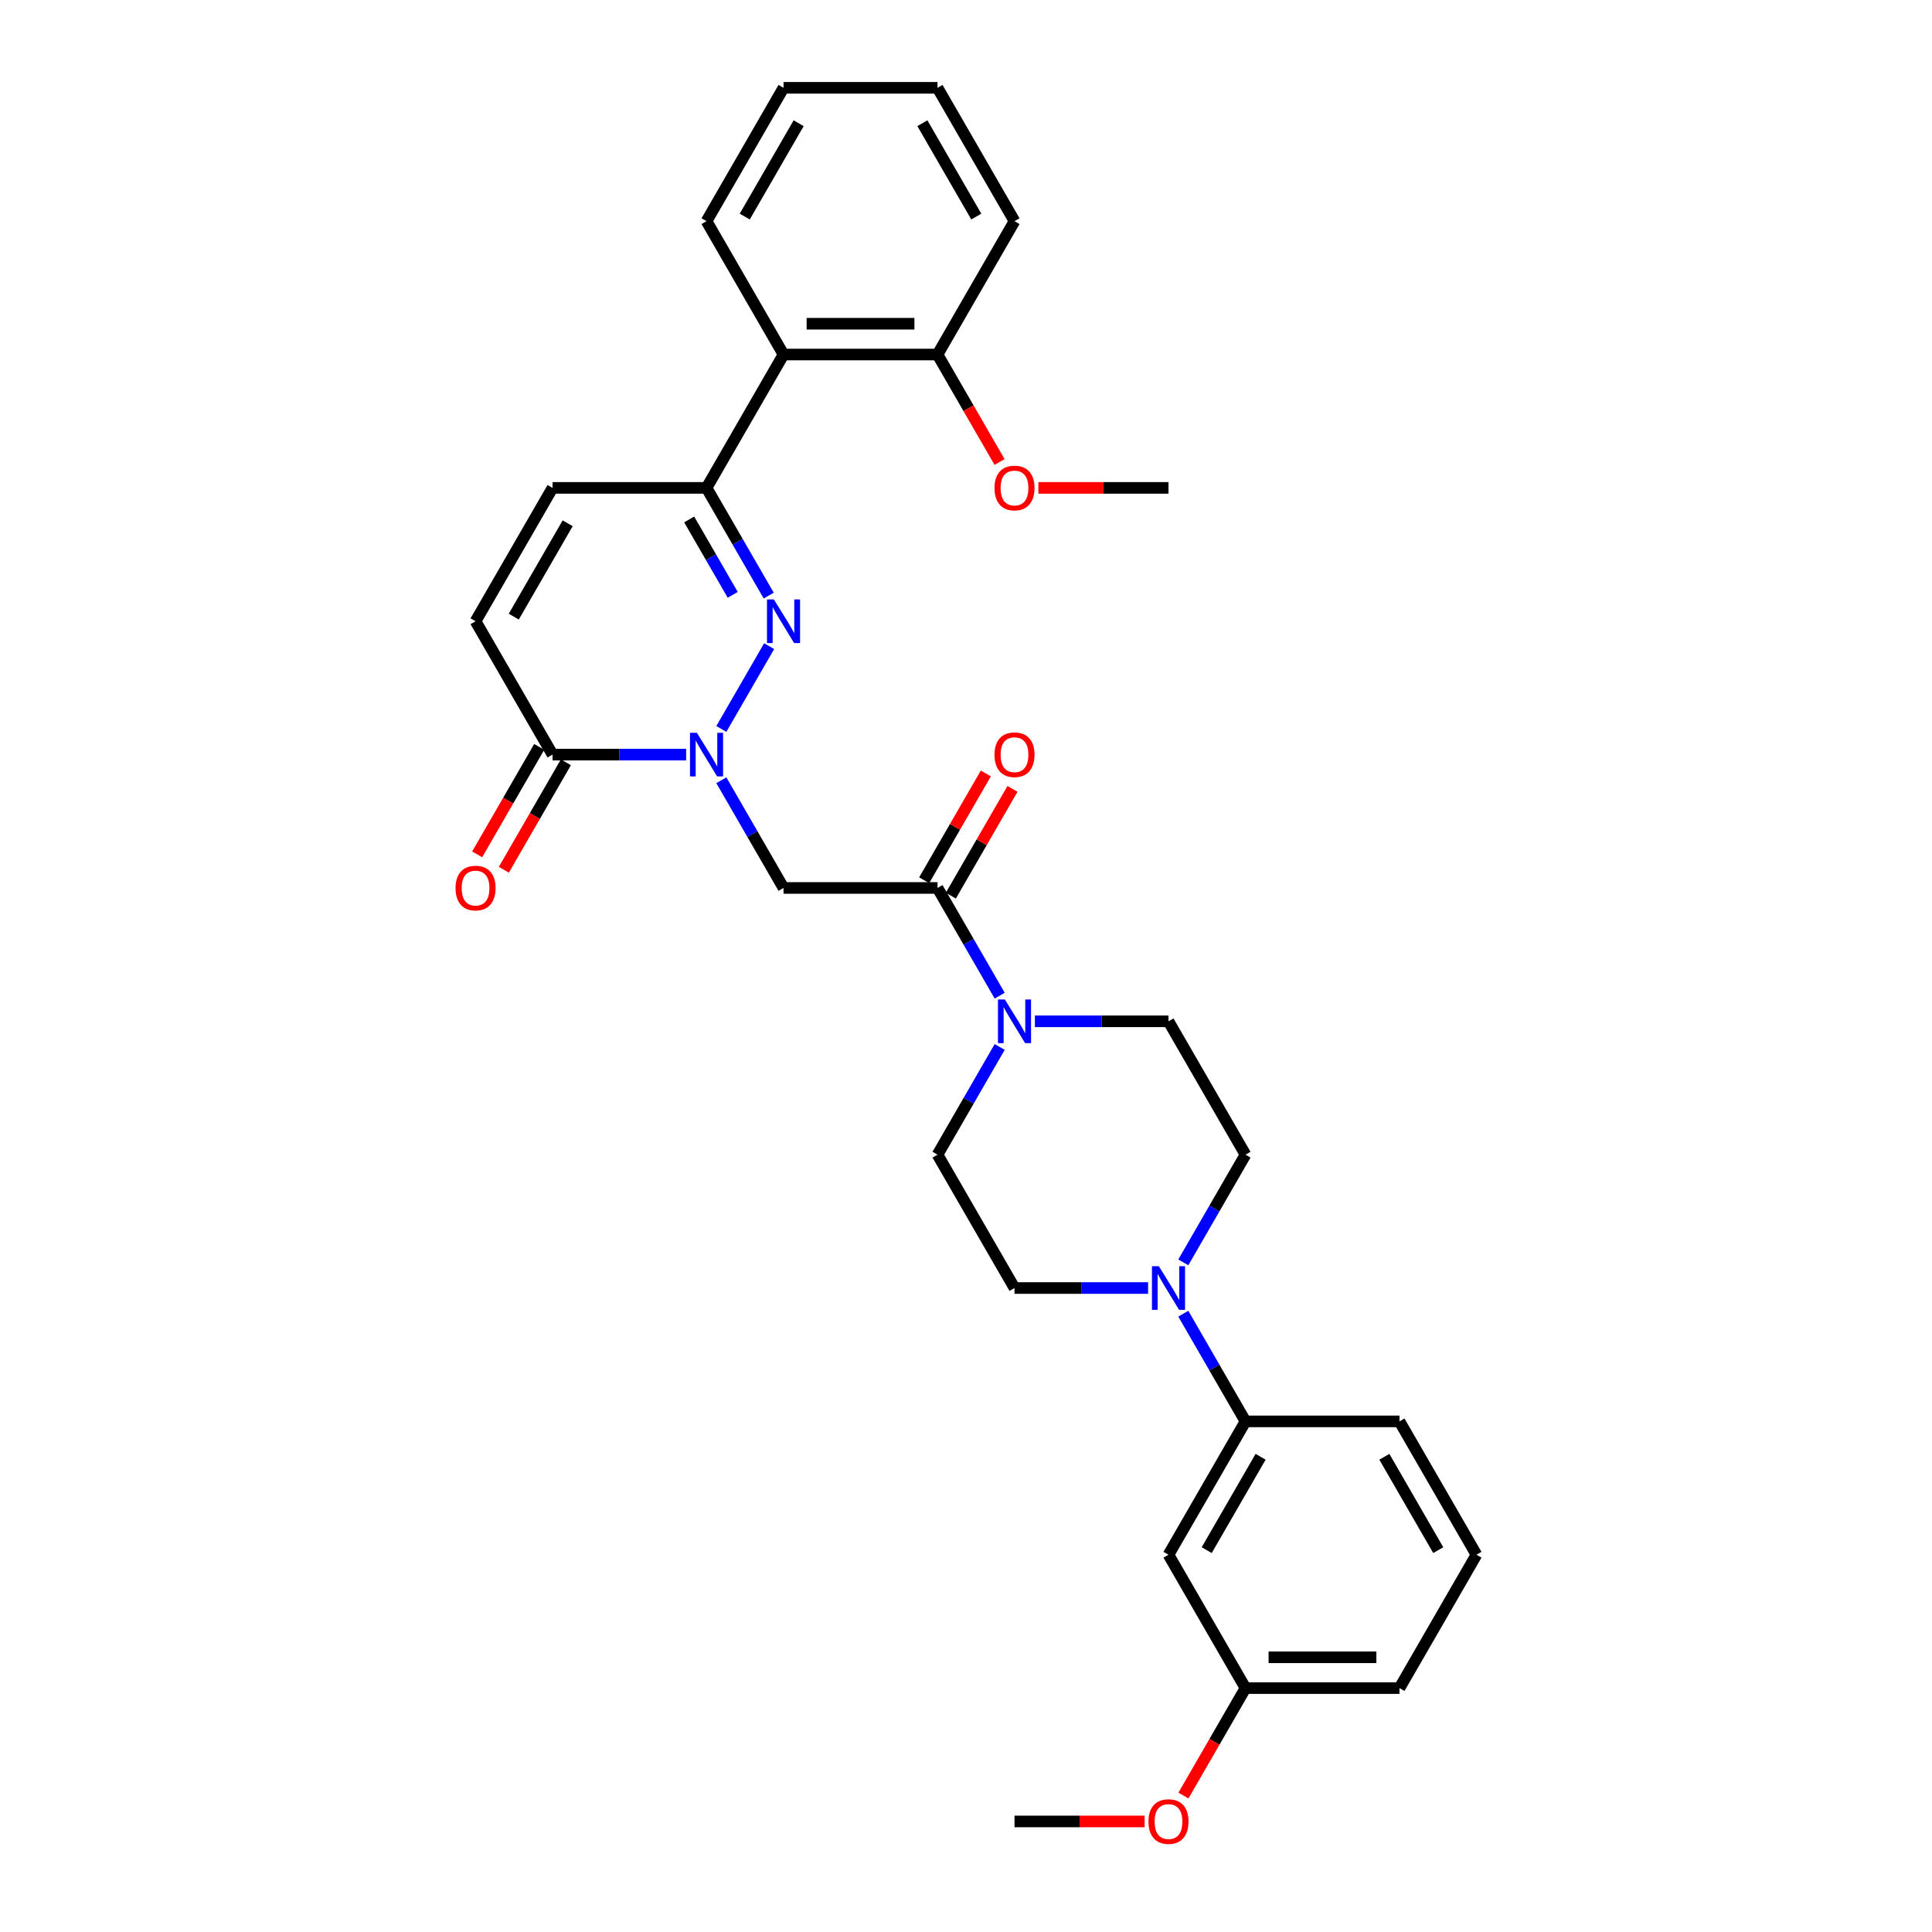 <?xml version='1.0' encoding='iso-8859-1'?>
<svg version='1.1' baseProfile='full'
              xmlns='http://www.w3.org/2000/svg'
                      xmlns:rdkit='http://www.rdkit.org/xml'
                      xmlns:xlink='http://www.w3.org/1999/xlink'
                  xml:space='preserve'
width='1000px' height='1000px' viewBox='0 0 1000 1000'>
<!-- END OF HEADER -->
<rect style='opacity:1.0;fill:#FFFFFF;stroke:none' width='1000' height='1000' x='0' y='0'> </rect>
<path class='bond-0' d='M 373.366,377.302 L 398.106,334.45' style='fill:none;fill-rule:evenodd;stroke:#0000FF;stroke-width:6px;stroke-linecap:butt;stroke-linejoin:miter;stroke-opacity:1' />
<path class='bond-2' d='M 373.366,403.859 L 389.459,431.732' style='fill:none;fill-rule:evenodd;stroke:#0000FF;stroke-width:6px;stroke-linecap:butt;stroke-linejoin:miter;stroke-opacity:1' />
<path class='bond-2' d='M 389.459,431.732 L 405.552,459.605' style='fill:none;fill-rule:evenodd;stroke:#000000;stroke-width:6px;stroke-linecap:butt;stroke-linejoin:miter;stroke-opacity:1' />
<path class='bond-4' d='M 355.147,390.58 L 320.572,390.58' style='fill:none;fill-rule:evenodd;stroke:#0000FF;stroke-width:6px;stroke-linecap:butt;stroke-linejoin:miter;stroke-opacity:1' />
<path class='bond-4' d='M 320.572,390.58 L 285.996,390.58' style='fill:none;fill-rule:evenodd;stroke:#000000;stroke-width:6px;stroke-linecap:butt;stroke-linejoin:miter;stroke-opacity:1' />
<path class='bond-1' d='M 397.885,308.276 L 381.792,280.403' style='fill:none;fill-rule:evenodd;stroke:#0000FF;stroke-width:6px;stroke-linecap:butt;stroke-linejoin:miter;stroke-opacity:1' />
<path class='bond-1' d='M 381.792,280.403 L 365.7,252.53' style='fill:none;fill-rule:evenodd;stroke:#000000;stroke-width:6px;stroke-linecap:butt;stroke-linejoin:miter;stroke-opacity:1' />
<path class='bond-1' d='M 379.252,307.885 L 367.987,288.374' style='fill:none;fill-rule:evenodd;stroke:#0000FF;stroke-width:6px;stroke-linecap:butt;stroke-linejoin:miter;stroke-opacity:1' />
<path class='bond-1' d='M 367.987,288.374 L 356.723,268.862' style='fill:none;fill-rule:evenodd;stroke:#000000;stroke-width:6px;stroke-linecap:butt;stroke-linejoin:miter;stroke-opacity:1' />
<path class='bond-7' d='M 365.7,252.53 L 405.552,183.505' style='fill:none;fill-rule:evenodd;stroke:#000000;stroke-width:6px;stroke-linecap:butt;stroke-linejoin:miter;stroke-opacity:1' />
<path class='bond-31' d='M 365.7,252.53 L 285.996,252.53' style='fill:none;fill-rule:evenodd;stroke:#000000;stroke-width:6px;stroke-linecap:butt;stroke-linejoin:miter;stroke-opacity:1' />
<path class='bond-3' d='M 405.552,459.605 L 485.255,459.605' style='fill:none;fill-rule:evenodd;stroke:#000000;stroke-width:6px;stroke-linecap:butt;stroke-linejoin:miter;stroke-opacity:1' />
<path class='bond-5' d='M 485.255,459.605 L 501.348,487.479' style='fill:none;fill-rule:evenodd;stroke:#000000;stroke-width:6px;stroke-linecap:butt;stroke-linejoin:miter;stroke-opacity:1' />
<path class='bond-5' d='M 501.348,487.479 L 517.44,515.352' style='fill:none;fill-rule:evenodd;stroke:#0000FF;stroke-width:6px;stroke-linecap:butt;stroke-linejoin:miter;stroke-opacity:1' />
<path class='bond-16' d='M 492.157,463.59 L 508.112,435.956' style='fill:none;fill-rule:evenodd;stroke:#000000;stroke-width:6px;stroke-linecap:butt;stroke-linejoin:miter;stroke-opacity:1' />
<path class='bond-16' d='M 508.112,435.956 L 524.067,408.322' style='fill:none;fill-rule:evenodd;stroke:#FF0000;stroke-width:6px;stroke-linecap:butt;stroke-linejoin:miter;stroke-opacity:1' />
<path class='bond-16' d='M 478.352,455.62 L 494.307,427.986' style='fill:none;fill-rule:evenodd;stroke:#000000;stroke-width:6px;stroke-linecap:butt;stroke-linejoin:miter;stroke-opacity:1' />
<path class='bond-16' d='M 494.307,427.986 L 510.262,400.352' style='fill:none;fill-rule:evenodd;stroke:#FF0000;stroke-width:6px;stroke-linecap:butt;stroke-linejoin:miter;stroke-opacity:1' />
<path class='bond-9' d='M 285.996,390.58 L 246.145,321.555' style='fill:none;fill-rule:evenodd;stroke:#000000;stroke-width:6px;stroke-linecap:butt;stroke-linejoin:miter;stroke-opacity:1' />
<path class='bond-17' d='M 279.094,386.595 L 263.038,414.405' style='fill:none;fill-rule:evenodd;stroke:#000000;stroke-width:6px;stroke-linecap:butt;stroke-linejoin:miter;stroke-opacity:1' />
<path class='bond-17' d='M 263.038,414.405 L 246.982,442.214' style='fill:none;fill-rule:evenodd;stroke:#FF0000;stroke-width:6px;stroke-linecap:butt;stroke-linejoin:miter;stroke-opacity:1' />
<path class='bond-17' d='M 292.899,394.565 L 276.843,422.375' style='fill:none;fill-rule:evenodd;stroke:#000000;stroke-width:6px;stroke-linecap:butt;stroke-linejoin:miter;stroke-opacity:1' />
<path class='bond-17' d='M 276.843,422.375 L 260.787,450.184' style='fill:none;fill-rule:evenodd;stroke:#FF0000;stroke-width:6px;stroke-linecap:butt;stroke-linejoin:miter;stroke-opacity:1' />
<path class='bond-12' d='M 517.44,541.909 L 501.348,569.782' style='fill:none;fill-rule:evenodd;stroke:#0000FF;stroke-width:6px;stroke-linecap:butt;stroke-linejoin:miter;stroke-opacity:1' />
<path class='bond-12' d='M 501.348,569.782 L 485.255,597.656' style='fill:none;fill-rule:evenodd;stroke:#000000;stroke-width:6px;stroke-linecap:butt;stroke-linejoin:miter;stroke-opacity:1' />
<path class='bond-13' d='M 535.659,528.63 L 570.235,528.63' style='fill:none;fill-rule:evenodd;stroke:#0000FF;stroke-width:6px;stroke-linecap:butt;stroke-linejoin:miter;stroke-opacity:1' />
<path class='bond-13' d='M 570.235,528.63 L 604.81,528.63' style='fill:none;fill-rule:evenodd;stroke:#000000;stroke-width:6px;stroke-linecap:butt;stroke-linejoin:miter;stroke-opacity:1' />
<path class='bond-6' d='M 612.476,653.402 L 628.569,625.529' style='fill:none;fill-rule:evenodd;stroke:#0000FF;stroke-width:6px;stroke-linecap:butt;stroke-linejoin:miter;stroke-opacity:1' />
<path class='bond-6' d='M 628.569,625.529 L 644.662,597.656' style='fill:none;fill-rule:evenodd;stroke:#000000;stroke-width:6px;stroke-linecap:butt;stroke-linejoin:miter;stroke-opacity:1' />
<path class='bond-10' d='M 612.476,679.959 L 628.569,707.833' style='fill:none;fill-rule:evenodd;stroke:#0000FF;stroke-width:6px;stroke-linecap:butt;stroke-linejoin:miter;stroke-opacity:1' />
<path class='bond-10' d='M 628.569,707.833 L 644.662,735.706' style='fill:none;fill-rule:evenodd;stroke:#000000;stroke-width:6px;stroke-linecap:butt;stroke-linejoin:miter;stroke-opacity:1' />
<path class='bond-32' d='M 594.257,666.681 L 559.682,666.681' style='fill:none;fill-rule:evenodd;stroke:#0000FF;stroke-width:6px;stroke-linecap:butt;stroke-linejoin:miter;stroke-opacity:1' />
<path class='bond-32' d='M 559.682,666.681 L 525.107,666.681' style='fill:none;fill-rule:evenodd;stroke:#000000;stroke-width:6px;stroke-linecap:butt;stroke-linejoin:miter;stroke-opacity:1' />
<path class='bond-18' d='M 405.552,183.505 L 485.255,183.505' style='fill:none;fill-rule:evenodd;stroke:#000000;stroke-width:6px;stroke-linecap:butt;stroke-linejoin:miter;stroke-opacity:1' />
<path class='bond-18' d='M 417.507,167.564 L 473.299,167.564' style='fill:none;fill-rule:evenodd;stroke:#000000;stroke-width:6px;stroke-linecap:butt;stroke-linejoin:miter;stroke-opacity:1' />
<path class='bond-21' d='M 405.552,183.505 L 365.7,114.48' style='fill:none;fill-rule:evenodd;stroke:#000000;stroke-width:6px;stroke-linecap:butt;stroke-linejoin:miter;stroke-opacity:1' />
<path class='bond-8' d='M 285.996,252.53 L 246.145,321.555' style='fill:none;fill-rule:evenodd;stroke:#000000;stroke-width:6px;stroke-linecap:butt;stroke-linejoin:miter;stroke-opacity:1' />
<path class='bond-8' d='M 293.824,270.854 L 265.928,319.172' style='fill:none;fill-rule:evenodd;stroke:#000000;stroke-width:6px;stroke-linecap:butt;stroke-linejoin:miter;stroke-opacity:1' />
<path class='bond-11' d='M 644.662,735.706 L 604.81,804.731' style='fill:none;fill-rule:evenodd;stroke:#000000;stroke-width:6px;stroke-linecap:butt;stroke-linejoin:miter;stroke-opacity:1' />
<path class='bond-11' d='M 652.489,754.03 L 624.593,802.348' style='fill:none;fill-rule:evenodd;stroke:#000000;stroke-width:6px;stroke-linecap:butt;stroke-linejoin:miter;stroke-opacity:1' />
<path class='bond-23' d='M 644.662,735.706 L 724.365,735.706' style='fill:none;fill-rule:evenodd;stroke:#000000;stroke-width:6px;stroke-linecap:butt;stroke-linejoin:miter;stroke-opacity:1' />
<path class='bond-19' d='M 604.81,804.731 L 644.662,873.756' style='fill:none;fill-rule:evenodd;stroke:#000000;stroke-width:6px;stroke-linecap:butt;stroke-linejoin:miter;stroke-opacity:1' />
<path class='bond-15' d='M 485.255,597.656 L 525.107,666.681' style='fill:none;fill-rule:evenodd;stroke:#000000;stroke-width:6px;stroke-linecap:butt;stroke-linejoin:miter;stroke-opacity:1' />
<path class='bond-14' d='M 604.81,528.63 L 644.662,597.656' style='fill:none;fill-rule:evenodd;stroke:#000000;stroke-width:6px;stroke-linecap:butt;stroke-linejoin:miter;stroke-opacity:1' />
<path class='bond-20' d='M 485.255,183.505 L 501.311,211.314' style='fill:none;fill-rule:evenodd;stroke:#000000;stroke-width:6px;stroke-linecap:butt;stroke-linejoin:miter;stroke-opacity:1' />
<path class='bond-20' d='M 501.311,211.314 L 517.367,239.124' style='fill:none;fill-rule:evenodd;stroke:#FF0000;stroke-width:6px;stroke-linecap:butt;stroke-linejoin:miter;stroke-opacity:1' />
<path class='bond-25' d='M 485.255,183.505 L 525.107,114.48' style='fill:none;fill-rule:evenodd;stroke:#000000;stroke-width:6px;stroke-linecap:butt;stroke-linejoin:miter;stroke-opacity:1' />
<path class='bond-22' d='M 644.662,873.756 L 628.606,901.566' style='fill:none;fill-rule:evenodd;stroke:#000000;stroke-width:6px;stroke-linecap:butt;stroke-linejoin:miter;stroke-opacity:1' />
<path class='bond-22' d='M 628.606,901.566 L 612.55,929.375' style='fill:none;fill-rule:evenodd;stroke:#FF0000;stroke-width:6px;stroke-linecap:butt;stroke-linejoin:miter;stroke-opacity:1' />
<path class='bond-34' d='M 644.662,873.756 L 724.365,873.756' style='fill:none;fill-rule:evenodd;stroke:#000000;stroke-width:6px;stroke-linecap:butt;stroke-linejoin:miter;stroke-opacity:1' />
<path class='bond-34' d='M 656.617,857.815 L 712.409,857.815' style='fill:none;fill-rule:evenodd;stroke:#000000;stroke-width:6px;stroke-linecap:butt;stroke-linejoin:miter;stroke-opacity:1' />
<path class='bond-27' d='M 537.461,252.53 L 571.135,252.53' style='fill:none;fill-rule:evenodd;stroke:#FF0000;stroke-width:6px;stroke-linecap:butt;stroke-linejoin:miter;stroke-opacity:1' />
<path class='bond-27' d='M 571.135,252.53 L 604.81,252.53' style='fill:none;fill-rule:evenodd;stroke:#000000;stroke-width:6px;stroke-linecap:butt;stroke-linejoin:miter;stroke-opacity:1' />
<path class='bond-29' d='M 365.7,114.48 L 405.552,45.455' style='fill:none;fill-rule:evenodd;stroke:#000000;stroke-width:6px;stroke-linecap:butt;stroke-linejoin:miter;stroke-opacity:1' />
<path class='bond-29' d='M 385.483,112.096 L 413.379,63.779' style='fill:none;fill-rule:evenodd;stroke:#000000;stroke-width:6px;stroke-linecap:butt;stroke-linejoin:miter;stroke-opacity:1' />
<path class='bond-28' d='M 592.456,942.781 L 558.781,942.781' style='fill:none;fill-rule:evenodd;stroke:#FF0000;stroke-width:6px;stroke-linecap:butt;stroke-linejoin:miter;stroke-opacity:1' />
<path class='bond-28' d='M 558.781,942.781 L 525.107,942.781' style='fill:none;fill-rule:evenodd;stroke:#000000;stroke-width:6px;stroke-linecap:butt;stroke-linejoin:miter;stroke-opacity:1' />
<path class='bond-24' d='M 724.365,735.706 L 764.217,804.731' style='fill:none;fill-rule:evenodd;stroke:#000000;stroke-width:6px;stroke-linecap:butt;stroke-linejoin:miter;stroke-opacity:1' />
<path class='bond-24' d='M 716.538,754.03 L 744.434,802.348' style='fill:none;fill-rule:evenodd;stroke:#000000;stroke-width:6px;stroke-linecap:butt;stroke-linejoin:miter;stroke-opacity:1' />
<path class='bond-26' d='M 764.217,804.731 L 724.365,873.756' style='fill:none;fill-rule:evenodd;stroke:#000000;stroke-width:6px;stroke-linecap:butt;stroke-linejoin:miter;stroke-opacity:1' />
<path class='bond-33' d='M 525.107,114.48 L 485.255,45.455' style='fill:none;fill-rule:evenodd;stroke:#000000;stroke-width:6px;stroke-linecap:butt;stroke-linejoin:miter;stroke-opacity:1' />
<path class='bond-33' d='M 505.324,112.096 L 477.428,63.779' style='fill:none;fill-rule:evenodd;stroke:#000000;stroke-width:6px;stroke-linecap:butt;stroke-linejoin:miter;stroke-opacity:1' />
<path class='bond-30' d='M 405.552,45.455 L 485.255,45.455' style='fill:none;fill-rule:evenodd;stroke:#000000;stroke-width:6px;stroke-linecap:butt;stroke-linejoin:miter;stroke-opacity:1' />
<path  class='atom-0' d='M 360.71 379.294
L 368.107 391.25
Q 368.84 392.429, 370.02 394.565
Q 371.199 396.701, 371.263 396.829
L 371.263 379.294
L 374.26 379.294
L 374.26 401.866
L 371.167 401.866
L 363.229 388.795
Q 362.304 387.265, 361.316 385.511
Q 360.36 383.758, 360.073 383.216
L 360.073 401.866
L 357.14 401.866
L 357.14 379.294
L 360.71 379.294
' fill='#0000FF'/>
<path  class='atom-1' d='M 400.562 310.269
L 407.959 322.225
Q 408.692 323.404, 409.871 325.54
Q 411.051 327.676, 411.115 327.804
L 411.115 310.269
L 414.112 310.269
L 414.112 332.841
L 411.019 332.841
L 403.081 319.77
Q 402.156 318.239, 401.168 316.486
Q 400.211 314.732, 399.924 314.19
L 399.924 332.841
L 396.991 332.841
L 396.991 310.269
L 400.562 310.269
' fill='#0000FF'/>
<path  class='atom-6' d='M 520.117 517.344
L 527.514 529.3
Q 528.247 530.48, 529.426 532.616
Q 530.606 534.752, 530.67 534.879
L 530.67 517.344
L 533.667 517.344
L 533.667 539.916
L 530.574 539.916
L 522.636 526.845
Q 521.711 525.315, 520.723 523.561
Q 519.766 521.808, 519.479 521.266
L 519.479 539.916
L 516.546 539.916
L 516.546 517.344
L 520.117 517.344
' fill='#0000FF'/>
<path  class='atom-7' d='M 599.82 655.395
L 607.217 667.35
Q 607.95 668.53, 609.13 670.666
Q 610.309 672.802, 610.373 672.929
L 610.373 655.395
L 613.37 655.395
L 613.37 677.967
L 610.278 677.967
L 602.339 664.895
Q 601.415 663.365, 600.426 661.612
Q 599.47 659.858, 599.183 659.316
L 599.183 677.967
L 596.25 677.967
L 596.25 655.395
L 599.82 655.395
' fill='#0000FF'/>
<path  class='atom-17' d='M 514.745 390.644
Q 514.745 385.224, 517.423 382.195
Q 520.101 379.167, 525.107 379.167
Q 530.112 379.167, 532.79 382.195
Q 535.468 385.224, 535.468 390.644
Q 535.468 396.128, 532.758 399.252
Q 530.048 402.344, 525.107 402.344
Q 520.133 402.344, 517.423 399.252
Q 514.745 396.159, 514.745 390.644
M 525.107 399.794
Q 528.55 399.794, 530.399 397.498
Q 532.28 395.171, 532.28 390.644
Q 532.28 386.212, 530.399 383.981
Q 528.55 381.717, 525.107 381.717
Q 521.663 381.717, 519.782 383.949
Q 517.933 386.181, 517.933 390.644
Q 517.933 395.203, 519.782 397.498
Q 521.663 399.794, 525.107 399.794
' fill='#FF0000'/>
<path  class='atom-18' d='M 235.783 459.669
Q 235.783 454.249, 238.461 451.221
Q 241.139 448.192, 246.145 448.192
Q 251.15 448.192, 253.828 451.221
Q 256.506 454.249, 256.506 459.669
Q 256.506 465.153, 253.796 468.277
Q 251.086 471.37, 246.145 471.37
Q 241.171 471.37, 238.461 468.277
Q 235.783 465.185, 235.783 459.669
M 246.145 468.819
Q 249.588 468.819, 251.437 466.524
Q 253.318 464.196, 253.318 459.669
Q 253.318 455.238, 251.437 453.006
Q 249.588 450.742, 246.145 450.742
Q 242.702 450.742, 240.821 452.974
Q 238.972 455.206, 238.972 459.669
Q 238.972 464.228, 240.821 466.524
Q 242.702 468.819, 246.145 468.819
' fill='#FF0000'/>
<path  class='atom-21' d='M 514.745 252.594
Q 514.745 247.174, 517.423 244.145
Q 520.101 241.116, 525.107 241.116
Q 530.112 241.116, 532.79 244.145
Q 535.468 247.174, 535.468 252.594
Q 535.468 258.077, 532.758 261.202
Q 530.048 264.294, 525.107 264.294
Q 520.133 264.294, 517.423 261.202
Q 514.745 258.109, 514.745 252.594
M 525.107 261.744
Q 528.55 261.744, 530.399 259.448
Q 532.28 257.121, 532.28 252.594
Q 532.28 248.162, 530.399 245.93
Q 528.55 243.667, 525.107 243.667
Q 521.663 243.667, 519.782 245.899
Q 517.933 248.13, 517.933 252.594
Q 517.933 257.153, 519.782 259.448
Q 521.663 261.744, 525.107 261.744
' fill='#FF0000'/>
<path  class='atom-23' d='M 594.448 942.845
Q 594.448 937.425, 597.127 934.396
Q 599.805 931.368, 604.81 931.368
Q 609.815 931.368, 612.493 934.396
Q 615.171 937.425, 615.171 942.845
Q 615.171 948.329, 612.461 951.453
Q 609.752 954.545, 604.81 954.545
Q 599.836 954.545, 597.127 951.453
Q 594.448 948.36, 594.448 942.845
M 604.81 951.995
Q 608.253 951.995, 610.102 949.699
Q 611.983 947.372, 611.983 942.845
Q 611.983 938.413, 610.102 936.182
Q 608.253 933.918, 604.81 933.918
Q 601.367 933.918, 599.486 936.15
Q 597.637 938.382, 597.637 942.845
Q 597.637 947.404, 599.486 949.699
Q 601.367 951.995, 604.81 951.995
' fill='#FF0000'/>
</svg>
